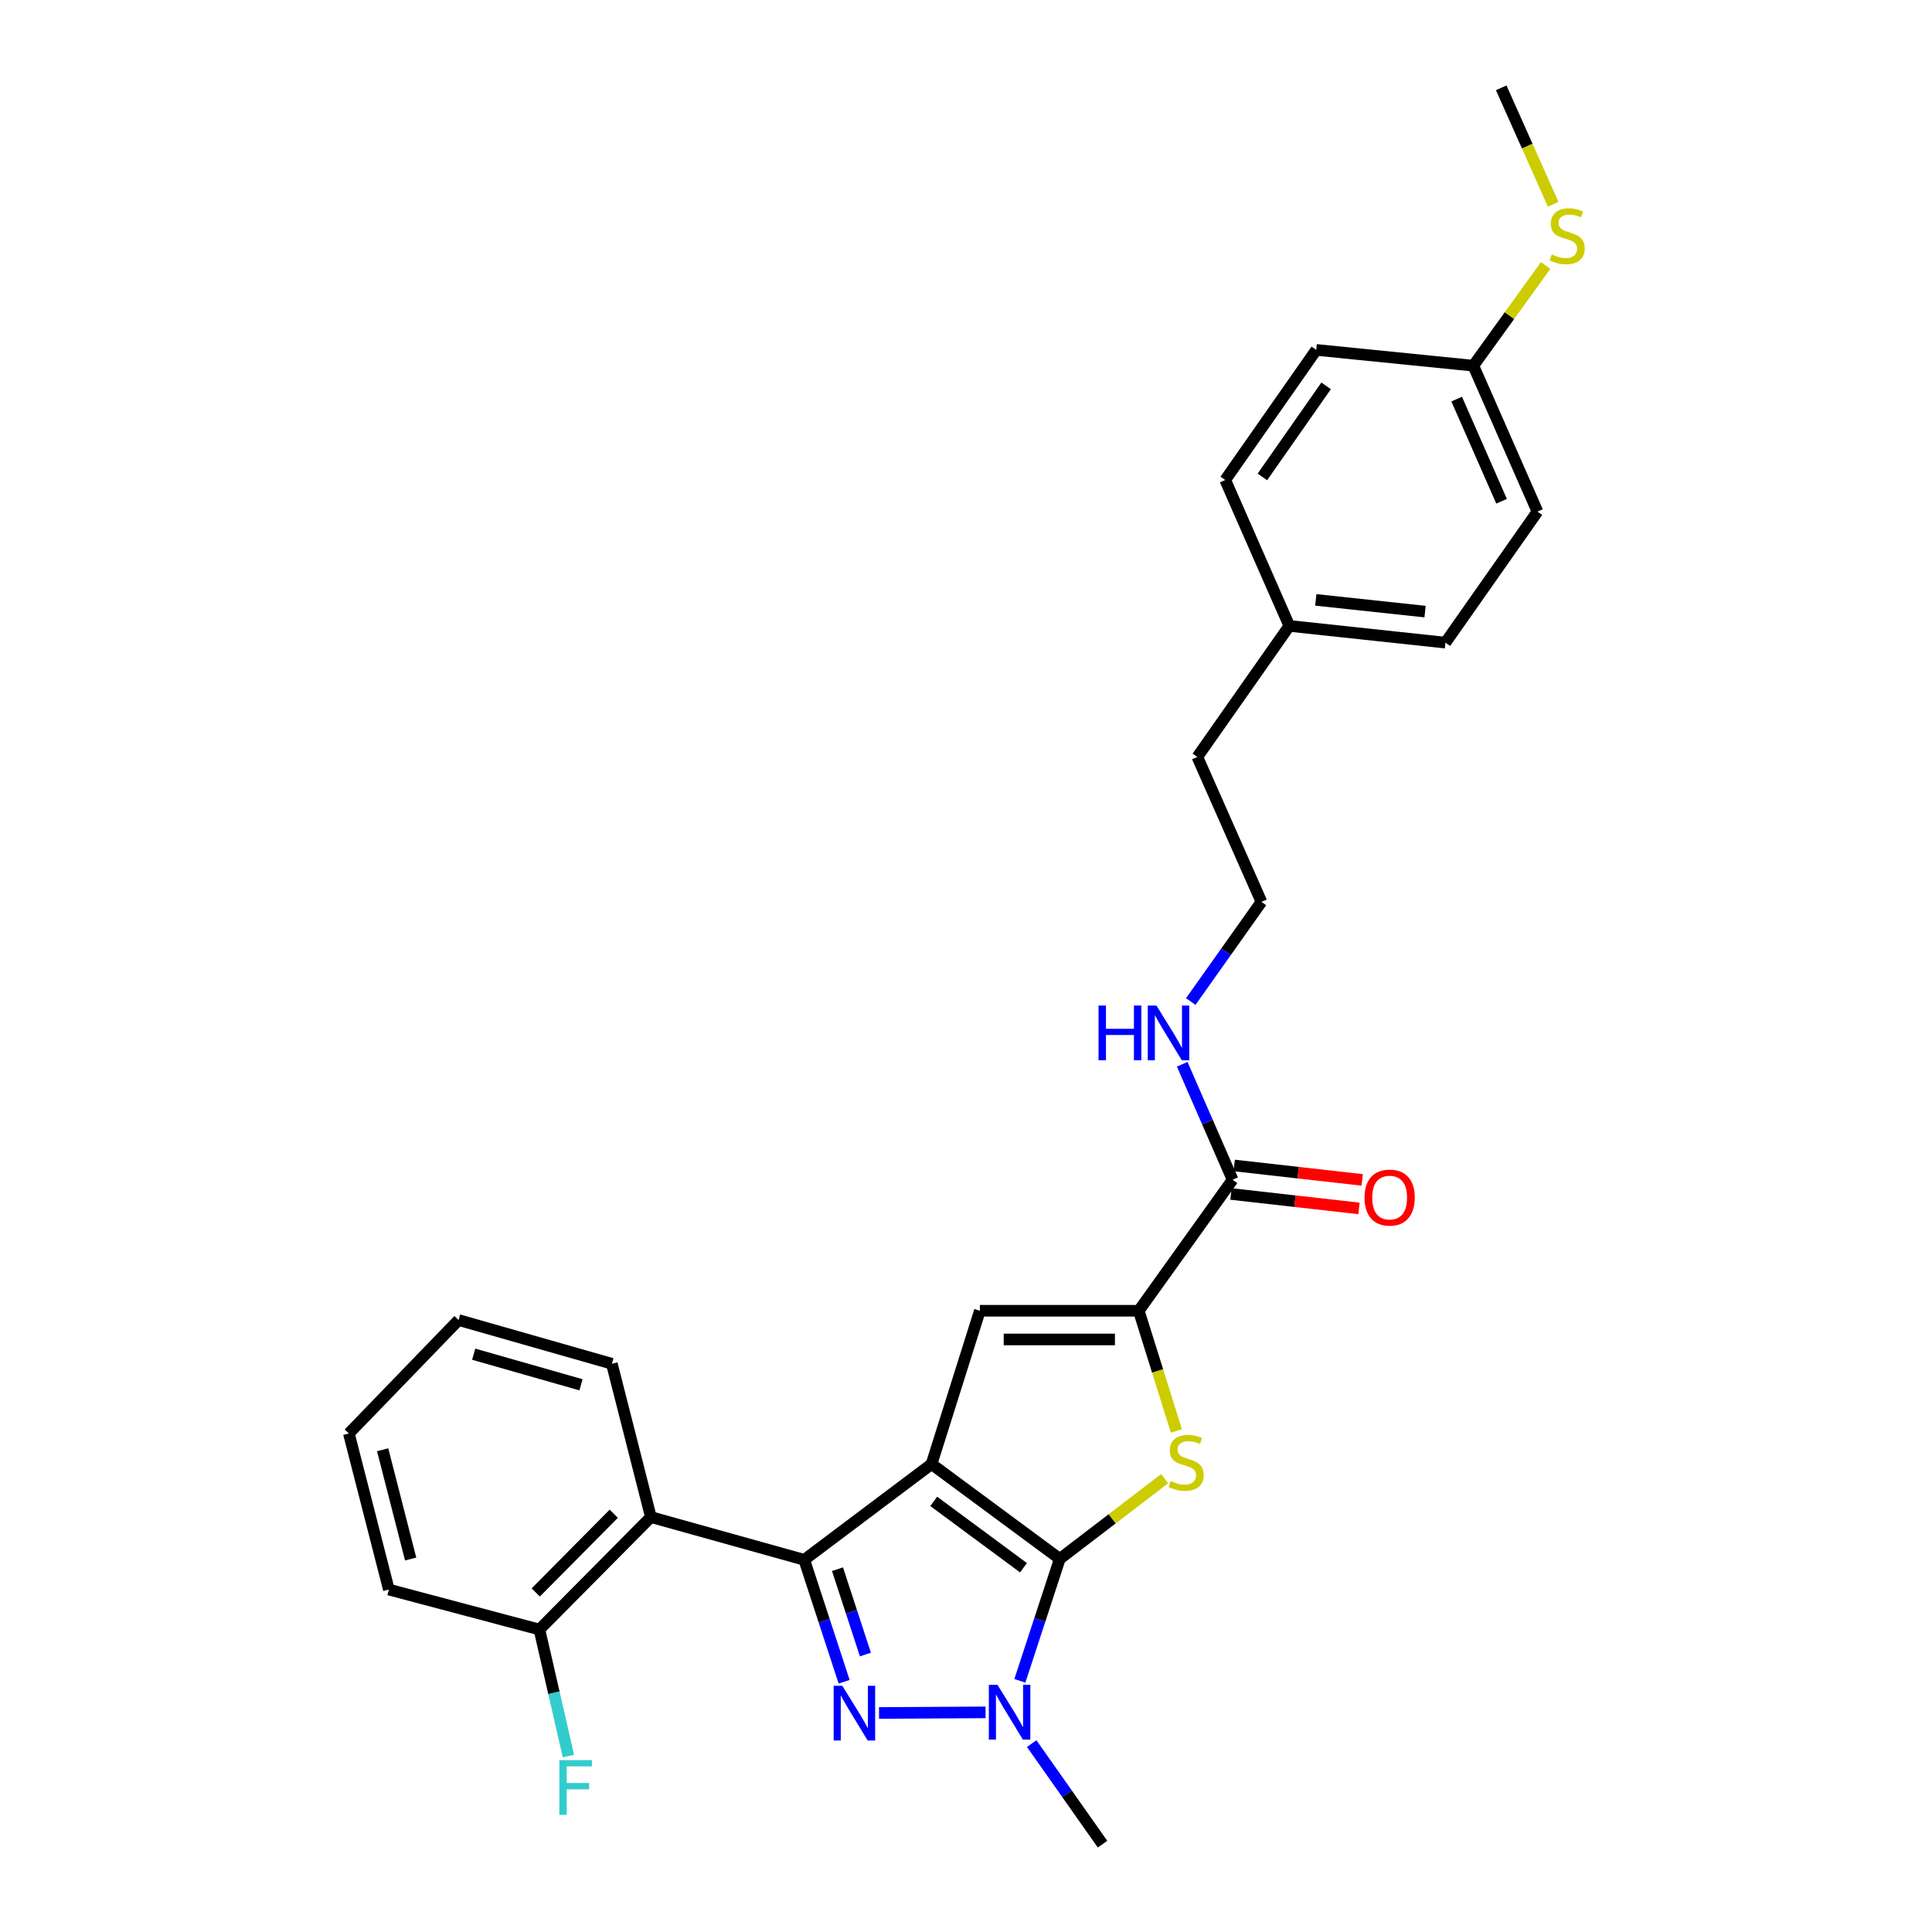 <?xml version='1.0' encoding='iso-8859-1'?>
<svg version='1.1' baseProfile='full'
              xmlns='http://www.w3.org/2000/svg'
                      xmlns:rdkit='http://www.rdkit.org/xml'
                      xmlns:xlink='http://www.w3.org/1999/xlink'
                  xml:space='preserve'
width='1000px' height='1000px' viewBox='0 0 1000 1000'>
<!-- END OF HEADER -->
<rect style='opacity:1.0;fill:#FFFFFF;stroke:none' width='1000' height='1000' x='0' y='0'> </rect>
<path class='bond-0' d='M 482.169,757.812 L 548.544,806.878' style='fill:none;fill-rule:evenodd;stroke:#000000;stroke-width:6px;stroke-linecap:butt;stroke-linejoin:miter;stroke-opacity:1' />
<path class='bond-0' d='M 483.297,777.114 L 529.76,811.46' style='fill:none;fill-rule:evenodd;stroke:#000000;stroke-width:6px;stroke-linecap:butt;stroke-linejoin:miter;stroke-opacity:1' />
<path class='bond-1' d='M 482.169,757.812 L 416.272,807.356' style='fill:none;fill-rule:evenodd;stroke:#000000;stroke-width:6px;stroke-linecap:butt;stroke-linejoin:miter;stroke-opacity:1' />
<path class='bond-5' d='M 482.169,757.812 L 507.176,678.45' style='fill:none;fill-rule:evenodd;stroke:#000000;stroke-width:6px;stroke-linecap:butt;stroke-linejoin:miter;stroke-opacity:1' />
<path class='bond-3' d='M 548.544,806.878 L 538.213,838.435' style='fill:none;fill-rule:evenodd;stroke:#000000;stroke-width:6px;stroke-linecap:butt;stroke-linejoin:miter;stroke-opacity:1' />
<path class='bond-3' d='M 538.213,838.435 L 527.882,869.992' style='fill:none;fill-rule:evenodd;stroke:#0000FF;stroke-width:6px;stroke-linecap:butt;stroke-linejoin:miter;stroke-opacity:1' />
<path class='bond-4' d='M 548.544,806.878 L 575.68,786.122' style='fill:none;fill-rule:evenodd;stroke:#000000;stroke-width:6px;stroke-linecap:butt;stroke-linejoin:miter;stroke-opacity:1' />
<path class='bond-4' d='M 575.68,786.122 L 602.815,765.367' style='fill:none;fill-rule:evenodd;stroke:#CCCC00;stroke-width:6px;stroke-linecap:butt;stroke-linejoin:miter;stroke-opacity:1' />
<path class='bond-2' d='M 416.272,807.356 L 426.596,838.913' style='fill:none;fill-rule:evenodd;stroke:#000000;stroke-width:6px;stroke-linecap:butt;stroke-linejoin:miter;stroke-opacity:1' />
<path class='bond-2' d='M 426.596,838.913 L 436.921,870.47' style='fill:none;fill-rule:evenodd;stroke:#0000FF;stroke-width:6px;stroke-linecap:butt;stroke-linejoin:miter;stroke-opacity:1' />
<path class='bond-2' d='M 433.484,812.206 L 440.711,834.296' style='fill:none;fill-rule:evenodd;stroke:#000000;stroke-width:6px;stroke-linecap:butt;stroke-linejoin:miter;stroke-opacity:1' />
<path class='bond-2' d='M 440.711,834.296 L 447.938,856.386' style='fill:none;fill-rule:evenodd;stroke:#0000FF;stroke-width:6px;stroke-linecap:butt;stroke-linejoin:miter;stroke-opacity:1' />
<path class='bond-7' d='M 416.272,807.356 L 336.894,785.228' style='fill:none;fill-rule:evenodd;stroke:#000000;stroke-width:6px;stroke-linecap:butt;stroke-linejoin:miter;stroke-opacity:1' />
<path class='bond-29' d='M 454.984,886.642 L 510.134,886.314' style='fill:none;fill-rule:evenodd;stroke:#0000FF;stroke-width:6px;stroke-linecap:butt;stroke-linejoin:miter;stroke-opacity:1' />
<path class='bond-12' d='M 534.007,902.488 L 552.34,928.517' style='fill:none;fill-rule:evenodd;stroke:#0000FF;stroke-width:6px;stroke-linecap:butt;stroke-linejoin:miter;stroke-opacity:1' />
<path class='bond-12' d='M 552.34,928.517 L 570.672,954.545' style='fill:none;fill-rule:evenodd;stroke:#000000;stroke-width:6px;stroke-linecap:butt;stroke-linejoin:miter;stroke-opacity:1' />
<path class='bond-28' d='M 608.894,740.673 L 599.159,709.562' style='fill:none;fill-rule:evenodd;stroke:#CCCC00;stroke-width:6px;stroke-linecap:butt;stroke-linejoin:miter;stroke-opacity:1' />
<path class='bond-28' d='M 599.159,709.562 L 589.425,678.45' style='fill:none;fill-rule:evenodd;stroke:#000000;stroke-width:6px;stroke-linecap:butt;stroke-linejoin:miter;stroke-opacity:1' />
<path class='bond-6' d='M 507.176,678.45 L 589.425,678.45' style='fill:none;fill-rule:evenodd;stroke:#000000;stroke-width:6px;stroke-linecap:butt;stroke-linejoin:miter;stroke-opacity:1' />
<path class='bond-6' d='M 519.513,693.301 L 577.088,693.301' style='fill:none;fill-rule:evenodd;stroke:#000000;stroke-width:6px;stroke-linecap:butt;stroke-linejoin:miter;stroke-opacity:1' />
<path class='bond-8' d='M 589.425,678.45 L 637.988,610.623' style='fill:none;fill-rule:evenodd;stroke:#000000;stroke-width:6px;stroke-linecap:butt;stroke-linejoin:miter;stroke-opacity:1' />
<path class='bond-9' d='M 336.894,785.228 L 279.198,843.436' style='fill:none;fill-rule:evenodd;stroke:#000000;stroke-width:6px;stroke-linecap:butt;stroke-linejoin:miter;stroke-opacity:1' />
<path class='bond-9' d='M 317.692,783.505 L 277.305,824.25' style='fill:none;fill-rule:evenodd;stroke:#000000;stroke-width:6px;stroke-linecap:butt;stroke-linejoin:miter;stroke-opacity:1' />
<path class='bond-17' d='M 336.894,785.228 L 316.696,705.883' style='fill:none;fill-rule:evenodd;stroke:#000000;stroke-width:6px;stroke-linecap:butt;stroke-linejoin:miter;stroke-opacity:1' />
<path class='bond-10' d='M 637.156,618.002 L 670.279,621.736' style='fill:none;fill-rule:evenodd;stroke:#000000;stroke-width:6px;stroke-linecap:butt;stroke-linejoin:miter;stroke-opacity:1' />
<path class='bond-10' d='M 670.279,621.736 L 703.403,625.471' style='fill:none;fill-rule:evenodd;stroke:#FF0000;stroke-width:6px;stroke-linecap:butt;stroke-linejoin:miter;stroke-opacity:1' />
<path class='bond-10' d='M 638.82,603.244 L 671.943,606.979' style='fill:none;fill-rule:evenodd;stroke:#000000;stroke-width:6px;stroke-linecap:butt;stroke-linejoin:miter;stroke-opacity:1' />
<path class='bond-10' d='M 671.943,606.979 L 705.067,610.714' style='fill:none;fill-rule:evenodd;stroke:#FF0000;stroke-width:6px;stroke-linecap:butt;stroke-linejoin:miter;stroke-opacity:1' />
<path class='bond-11' d='M 637.988,610.623 L 624.947,580.742' style='fill:none;fill-rule:evenodd;stroke:#000000;stroke-width:6px;stroke-linecap:butt;stroke-linejoin:miter;stroke-opacity:1' />
<path class='bond-11' d='M 624.947,580.742 L 611.905,550.86' style='fill:none;fill-rule:evenodd;stroke:#0000FF;stroke-width:6px;stroke-linecap:butt;stroke-linejoin:miter;stroke-opacity:1' />
<path class='bond-14' d='M 279.198,843.436 L 286.707,876.189' style='fill:none;fill-rule:evenodd;stroke:#000000;stroke-width:6px;stroke-linecap:butt;stroke-linejoin:miter;stroke-opacity:1' />
<path class='bond-14' d='M 286.707,876.189 L 294.216,908.941' style='fill:none;fill-rule:evenodd;stroke:#33CCCC;stroke-width:6px;stroke-linecap:butt;stroke-linejoin:miter;stroke-opacity:1' />
<path class='bond-23' d='M 279.198,843.436 L 201.272,822.752' style='fill:none;fill-rule:evenodd;stroke:#000000;stroke-width:6px;stroke-linecap:butt;stroke-linejoin:miter;stroke-opacity:1' />
<path class='bond-22' d='M 616.337,518.389 L 634.629,492.594' style='fill:none;fill-rule:evenodd;stroke:#0000FF;stroke-width:6px;stroke-linecap:butt;stroke-linejoin:miter;stroke-opacity:1' />
<path class='bond-22' d='M 634.629,492.594 L 652.921,466.8' style='fill:none;fill-rule:evenodd;stroke:#000000;stroke-width:6px;stroke-linecap:butt;stroke-linejoin:miter;stroke-opacity:1' />
<path class='bond-13' d='M 762.595,189.277 L 795.787,264.803' style='fill:none;fill-rule:evenodd;stroke:#000000;stroke-width:6px;stroke-linecap:butt;stroke-linejoin:miter;stroke-opacity:1' />
<path class='bond-13' d='M 753.978,206.581 L 777.212,259.449' style='fill:none;fill-rule:evenodd;stroke:#000000;stroke-width:6px;stroke-linecap:butt;stroke-linejoin:miter;stroke-opacity:1' />
<path class='bond-15' d='M 762.595,189.277 L 781.307,163.348' style='fill:none;fill-rule:evenodd;stroke:#000000;stroke-width:6px;stroke-linecap:butt;stroke-linejoin:miter;stroke-opacity:1' />
<path class='bond-15' d='M 781.307,163.348 L 800.019,137.42' style='fill:none;fill-rule:evenodd;stroke:#CCCC00;stroke-width:6px;stroke-linecap:butt;stroke-linejoin:miter;stroke-opacity:1' />
<path class='bond-31' d='M 762.595,189.277 L 681.295,181.109' style='fill:none;fill-rule:evenodd;stroke:#000000;stroke-width:6px;stroke-linecap:butt;stroke-linejoin:miter;stroke-opacity:1' />
<path class='bond-25' d='M 803.937,105.747 L 790.481,75.601' style='fill:none;fill-rule:evenodd;stroke:#CCCC00;stroke-width:6px;stroke-linecap:butt;stroke-linejoin:miter;stroke-opacity:1' />
<path class='bond-25' d='M 790.481,75.601 L 777.025,45.455' style='fill:none;fill-rule:evenodd;stroke:#000000;stroke-width:6px;stroke-linecap:butt;stroke-linejoin:miter;stroke-opacity:1' />
<path class='bond-16' d='M 667.351,323.967 L 619.738,391.786' style='fill:none;fill-rule:evenodd;stroke:#000000;stroke-width:6px;stroke-linecap:butt;stroke-linejoin:miter;stroke-opacity:1' />
<path class='bond-20' d='M 667.351,323.967 L 634.168,248.442' style='fill:none;fill-rule:evenodd;stroke:#000000;stroke-width:6px;stroke-linecap:butt;stroke-linejoin:miter;stroke-opacity:1' />
<path class='bond-21' d='M 667.351,323.967 L 748.157,332.63' style='fill:none;fill-rule:evenodd;stroke:#000000;stroke-width:6px;stroke-linecap:butt;stroke-linejoin:miter;stroke-opacity:1' />
<path class='bond-21' d='M 681.055,310.5 L 737.619,316.564' style='fill:none;fill-rule:evenodd;stroke:#000000;stroke-width:6px;stroke-linecap:butt;stroke-linejoin:miter;stroke-opacity:1' />
<path class='bond-26' d='M 316.696,705.883 L 237.351,683.252' style='fill:none;fill-rule:evenodd;stroke:#000000;stroke-width:6px;stroke-linecap:butt;stroke-linejoin:miter;stroke-opacity:1' />
<path class='bond-26' d='M 300.721,716.77 L 245.18,700.928' style='fill:none;fill-rule:evenodd;stroke:#000000;stroke-width:6px;stroke-linecap:butt;stroke-linejoin:miter;stroke-opacity:1' />
<path class='bond-18' d='M 681.295,181.109 L 634.168,248.442' style='fill:none;fill-rule:evenodd;stroke:#000000;stroke-width:6px;stroke-linecap:butt;stroke-linejoin:miter;stroke-opacity:1' />
<path class='bond-18' d='M 686.393,199.725 L 653.404,246.858' style='fill:none;fill-rule:evenodd;stroke:#000000;stroke-width:6px;stroke-linecap:butt;stroke-linejoin:miter;stroke-opacity:1' />
<path class='bond-19' d='M 795.787,264.803 L 748.157,332.63' style='fill:none;fill-rule:evenodd;stroke:#000000;stroke-width:6px;stroke-linecap:butt;stroke-linejoin:miter;stroke-opacity:1' />
<path class='bond-24' d='M 652.921,466.8 L 619.738,391.786' style='fill:none;fill-rule:evenodd;stroke:#000000;stroke-width:6px;stroke-linecap:butt;stroke-linejoin:miter;stroke-opacity:1' />
<path class='bond-30' d='M 201.272,822.752 L 180.571,741.963' style='fill:none;fill-rule:evenodd;stroke:#000000;stroke-width:6px;stroke-linecap:butt;stroke-linejoin:miter;stroke-opacity:1' />
<path class='bond-30' d='M 212.553,806.947 L 198.062,750.395' style='fill:none;fill-rule:evenodd;stroke:#000000;stroke-width:6px;stroke-linecap:butt;stroke-linejoin:miter;stroke-opacity:1' />
<path class='bond-27' d='M 237.351,683.252 L 180.571,741.963' style='fill:none;fill-rule:evenodd;stroke:#000000;stroke-width:6px;stroke-linecap:butt;stroke-linejoin:miter;stroke-opacity:1' />
<path  class='atom-3' d='M 435.976 872.558
L 445.256 887.558
Q 446.176 889.038, 447.656 891.718
Q 449.136 894.398, 449.216 894.558
L 449.216 872.558
L 452.976 872.558
L 452.976 900.878
L 449.096 900.878
L 439.136 884.478
Q 437.976 882.558, 436.736 880.358
Q 435.536 878.158, 435.176 877.478
L 435.176 900.878
L 431.496 900.878
L 431.496 872.558
L 435.976 872.558
' fill='#0000FF'/>
<path  class='atom-4' d='M 516.303 872.079
L 525.583 887.079
Q 526.503 888.559, 527.983 891.239
Q 529.463 893.919, 529.543 894.079
L 529.543 872.079
L 533.303 872.079
L 533.303 900.399
L 529.423 900.399
L 519.463 883.999
Q 518.303 882.079, 517.063 879.879
Q 515.863 877.679, 515.503 876.999
L 515.503 900.399
L 511.823 900.399
L 511.823 872.079
L 516.303 872.079
' fill='#0000FF'/>
<path  class='atom-5' d='M 605.954 766.567
Q 606.274 766.687, 607.594 767.247
Q 608.914 767.807, 610.354 768.167
Q 611.834 768.487, 613.274 768.487
Q 615.954 768.487, 617.514 767.207
Q 619.074 765.887, 619.074 763.607
Q 619.074 762.047, 618.274 761.087
Q 617.514 760.127, 616.314 759.607
Q 615.114 759.087, 613.114 758.487
Q 610.594 757.727, 609.074 757.007
Q 607.594 756.287, 606.514 754.767
Q 605.474 753.247, 605.474 750.687
Q 605.474 747.127, 607.874 744.927
Q 610.314 742.727, 615.114 742.727
Q 618.394 742.727, 622.114 744.287
L 621.194 747.367
Q 617.794 745.967, 615.234 745.967
Q 612.474 745.967, 610.954 747.127
Q 609.434 748.247, 609.474 750.207
Q 609.474 751.727, 610.234 752.647
Q 611.034 753.567, 612.154 754.087
Q 613.314 754.607, 615.234 755.207
Q 617.794 756.007, 619.314 756.807
Q 620.834 757.607, 621.914 759.247
Q 623.034 760.847, 623.034 763.607
Q 623.034 767.527, 620.394 769.647
Q 617.794 771.727, 613.434 771.727
Q 610.914 771.727, 608.994 771.167
Q 607.114 770.647, 604.874 769.727
L 605.954 766.567
' fill='#CCCC00'/>
<path  class='atom-11' d='M 706.28 619.869
Q 706.28 613.069, 709.64 609.269
Q 713 605.469, 719.28 605.469
Q 725.56 605.469, 728.92 609.269
Q 732.28 613.069, 732.28 619.869
Q 732.28 626.749, 728.88 630.669
Q 725.48 634.549, 719.28 634.549
Q 713.04 634.549, 709.64 630.669
Q 706.28 626.789, 706.28 619.869
M 719.28 631.349
Q 723.6 631.349, 725.92 628.469
Q 728.28 625.549, 728.28 619.869
Q 728.28 614.309, 725.92 611.509
Q 723.6 608.669, 719.28 608.669
Q 714.96 608.669, 712.6 611.469
Q 710.28 614.269, 710.28 619.869
Q 710.28 625.589, 712.6 628.469
Q 714.96 631.349, 719.28 631.349
' fill='#FF0000'/>
<path  class='atom-12' d='M 568.601 520.467
L 572.441 520.467
L 572.441 532.507
L 586.921 532.507
L 586.921 520.467
L 590.761 520.467
L 590.761 548.787
L 586.921 548.787
L 586.921 535.707
L 572.441 535.707
L 572.441 548.787
L 568.601 548.787
L 568.601 520.467
' fill='#0000FF'/>
<path  class='atom-12' d='M 598.561 520.467
L 607.841 535.467
Q 608.761 536.947, 610.241 539.627
Q 611.721 542.307, 611.801 542.467
L 611.801 520.467
L 615.561 520.467
L 615.561 548.787
L 611.681 548.787
L 601.721 532.387
Q 600.561 530.467, 599.321 528.267
Q 598.121 526.067, 597.761 525.387
L 597.761 548.787
L 594.081 548.787
L 594.081 520.467
L 598.561 520.467
' fill='#0000FF'/>
<path  class='atom-15' d='M 289.523 911.038
L 306.363 911.038
L 306.363 914.278
L 293.323 914.278
L 293.323 922.878
L 304.923 922.878
L 304.923 926.158
L 293.323 926.158
L 293.323 939.358
L 289.523 939.358
L 289.523 911.038
' fill='#33CCCC'/>
<path  class='atom-16' d='M 803.174 131.682
Q 803.494 131.802, 804.814 132.362
Q 806.134 132.922, 807.574 133.282
Q 809.054 133.602, 810.494 133.602
Q 813.174 133.602, 814.734 132.322
Q 816.294 131.002, 816.294 128.722
Q 816.294 127.162, 815.494 126.202
Q 814.734 125.242, 813.534 124.722
Q 812.334 124.202, 810.334 123.602
Q 807.814 122.842, 806.294 122.122
Q 804.814 121.402, 803.734 119.882
Q 802.694 118.362, 802.694 115.802
Q 802.694 112.242, 805.094 110.042
Q 807.534 107.842, 812.334 107.842
Q 815.614 107.842, 819.334 109.402
L 818.414 112.482
Q 815.014 111.082, 812.454 111.082
Q 809.694 111.082, 808.174 112.242
Q 806.654 113.362, 806.694 115.322
Q 806.694 116.842, 807.454 117.762
Q 808.254 118.682, 809.374 119.202
Q 810.534 119.722, 812.454 120.322
Q 815.014 121.122, 816.534 121.922
Q 818.054 122.722, 819.134 124.362
Q 820.254 125.962, 820.254 128.722
Q 820.254 132.642, 817.614 134.762
Q 815.014 136.842, 810.654 136.842
Q 808.134 136.842, 806.214 136.282
Q 804.334 135.762, 802.094 134.842
L 803.174 131.682
' fill='#CCCC00'/>
</svg>
